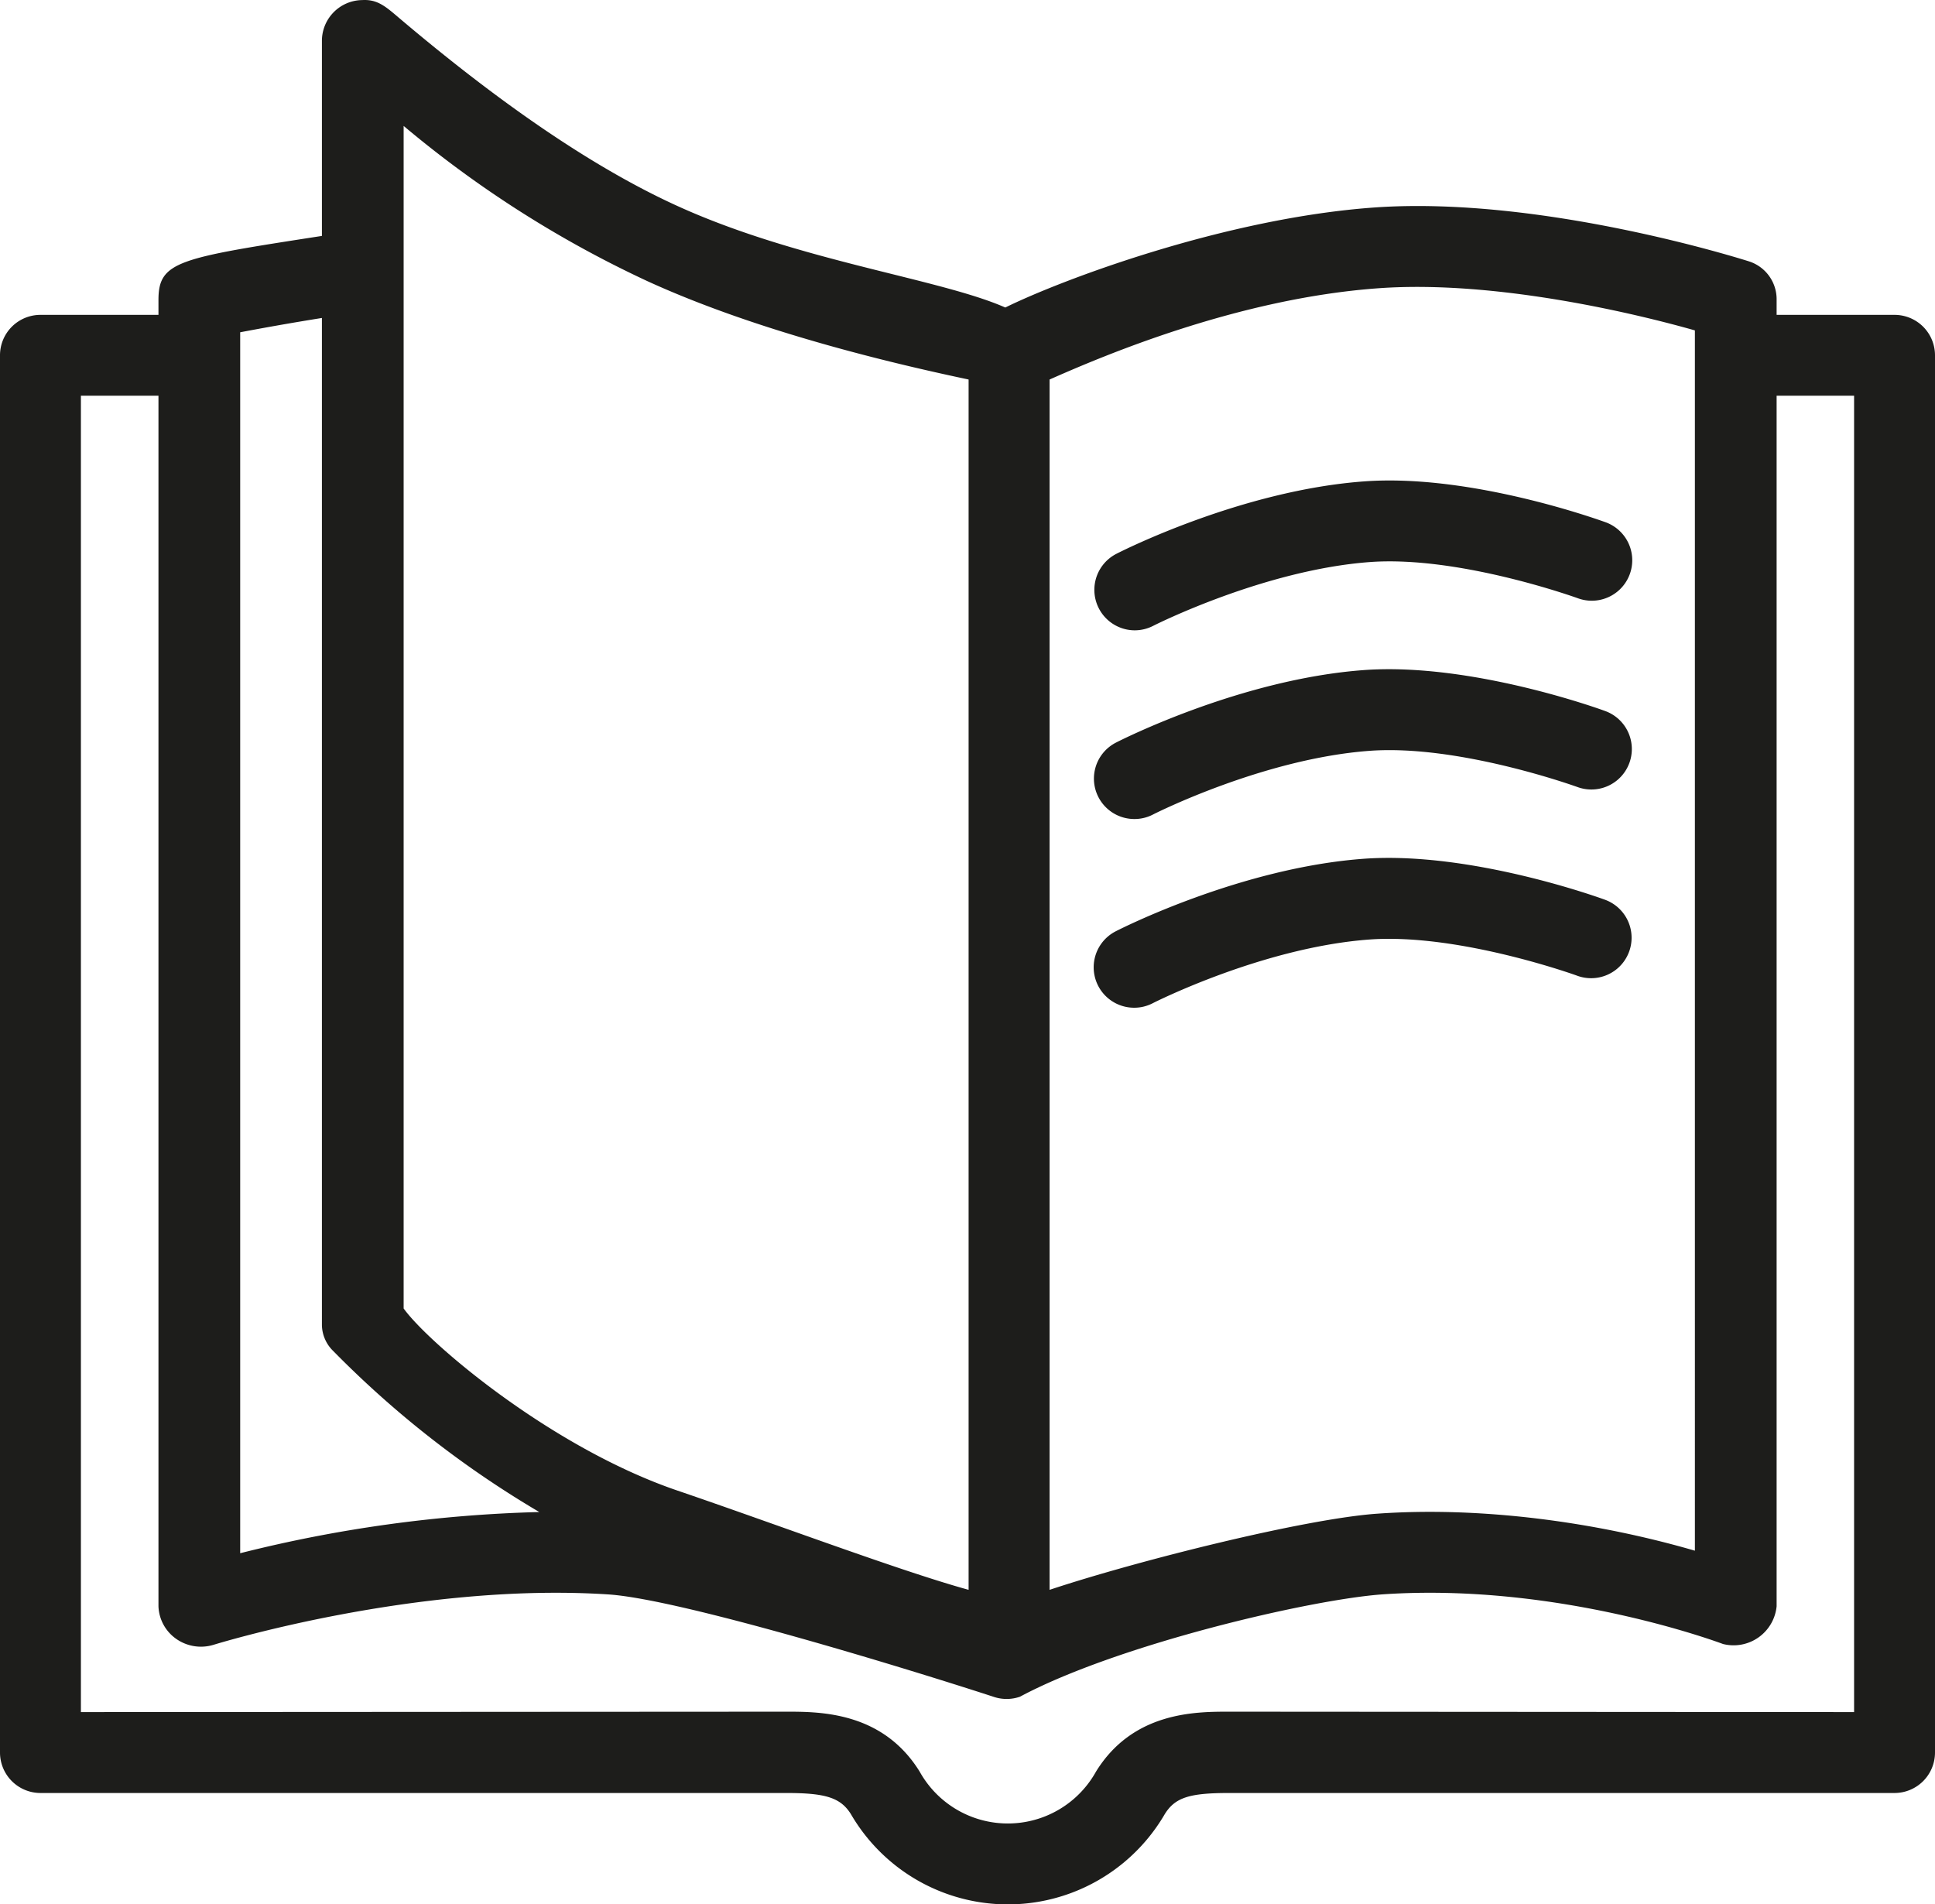 <svg xmlns="http://www.w3.org/2000/svg" width="236.77" height="233.029" viewBox="0 0 236.77 233.029">
  <g id="Learning_Space" transform="translate(-139.11 -140.981)">
    <path id="Path_1" data-name="Path 1" d="M235.34,360.38c4.79,0,6.63.57,7.89,2.59a22.216,22.216,0,0,0,38.4,0c1.27-2.05,3.04-2.59,7.88-2.59h81.42a4.955,4.955,0,0,0,4.95-4.95V184.46a4.948,4.948,0,0,0-4.95-4.95H356.5v-1.82a4.864,4.864,0,0,0-3.33-4.71c-.95-.3-25.34-8.02-45.75-6.62-18.37,1.28-38.54,8.91-45.3,12.25-7.93-3.5-24.99-5.64-39.69-12.23-10.32-4.62-21.9-12.53-34.53-23.24-1.59-1.35-2.61-2.26-4.45-2.15a4.994,4.994,0,0,0-4.95,4.95v23.91c-17.58,2.72-20,3.1-20,7.84v1.82H144.06a4.948,4.948,0,0,0-4.95,4.95V355.43a4.955,4.955,0,0,0,4.95,4.95Zm72.62-184.14c14.38-.99,31.54,3.18,38.54,5.17V330.73c-12.24-3.55-26.21-5.42-38.84-4.53-8.82.61-29.31,5.73-40.12,9.32V187.42C273.96,184.58,290.62,177.45,307.96,176.24ZM188.5,156.39a134.314,134.314,0,0,0,29.82,18.99c14.19,6.5,31.71,10.43,39.31,12.04v148.1c-8.31-2.29-23.38-7.97-35.64-12.15-15.48-5.28-30.49-18.09-33.49-22.28Zm-20,25.25c2.43-.46,5.87-1.09,10-1.75V303.12a4.511,4.511,0,0,0,1.37,3.16A122.43,122.43,0,0,0,205.1,326a166.773,166.773,0,0,0-36.6,5.04ZM365.98,350.48l-76.47-.05c-4.11,0-11.76,0-16.29,7.33a12.342,12.342,0,0,1-21.58,0c-4.54-7.33-12.19-7.33-16.3-7.33l-86.33.05V189.4h9.49V337.53a5.089,5.089,0,0,0,2.17,3.99,5.277,5.277,0,0,0,4.56.73c.23-.07,24.84-7.69,48.29-6.17,8.91.57,37.12,9.25,47.23,12.55a4.948,4.948,0,0,0,3.16-.03c11.9-6.37,35.54-11.91,44.42-12.53,21.63-1.47,41.44,6.02,41.62,6.08a5.29,5.29,0,0,0,6.55-4.62V189.4h9.48Z" fill="#1d1d1b"/>
    <g id="Group_4" data-name="Group 4">
      <g id="Group_1" data-name="Group 1">
        <path id="Path_2" data-name="Path 2" d="M277.97,218.11a4.953,4.953,0,0,1-2.26-9.36c.62-.32,15.35-7.79,30.4-8.87,13.11-.94,28.86,4.79,29.53,5.03a4.95,4.95,0,0,1-3.42,9.29c-.14-.05-14.43-5.22-25.4-4.45-13,.94-26.47,7.74-26.6,7.81A4.977,4.977,0,0,1,277.97,218.11Z" fill="#1d1d1b"/>
      </g>
      <g id="Group_2" data-name="Group 2">
        <path id="Path_3" data-name="Path 3" d="M277.92,241.2a4.946,4.946,0,0,1-2.26-9.35c.62-.32,15.35-7.79,30.4-8.88,13.1-.93,28.87,4.79,29.53,5.04a4.95,4.95,0,0,1-3.42,9.29c-.14-.05-14.44-5.23-25.4-4.45-13.06.94-26.47,7.74-26.6,7.81A4.873,4.873,0,0,1,277.92,241.2Z" fill="#1d1d1b"/>
      </g>
      <g id="Group_3" data-name="Group 3">
        <path id="Path_4" data-name="Path 4" d="M277.89,264.29a4.946,4.946,0,0,1-2.26-9.35c.62-.32,15.35-7.79,30.4-8.88,13.09-.93,28.86,4.79,29.53,5.04a4.95,4.95,0,0,1-3.42,9.29c-.14-.06-14.45-5.22-25.4-4.45-13.06.94-26.47,7.74-26.6,7.81A4.9,4.9,0,0,1,277.89,264.29Z" fill="#1d1d1b"/>
      </g>
    </g>
  </g>
</svg>
